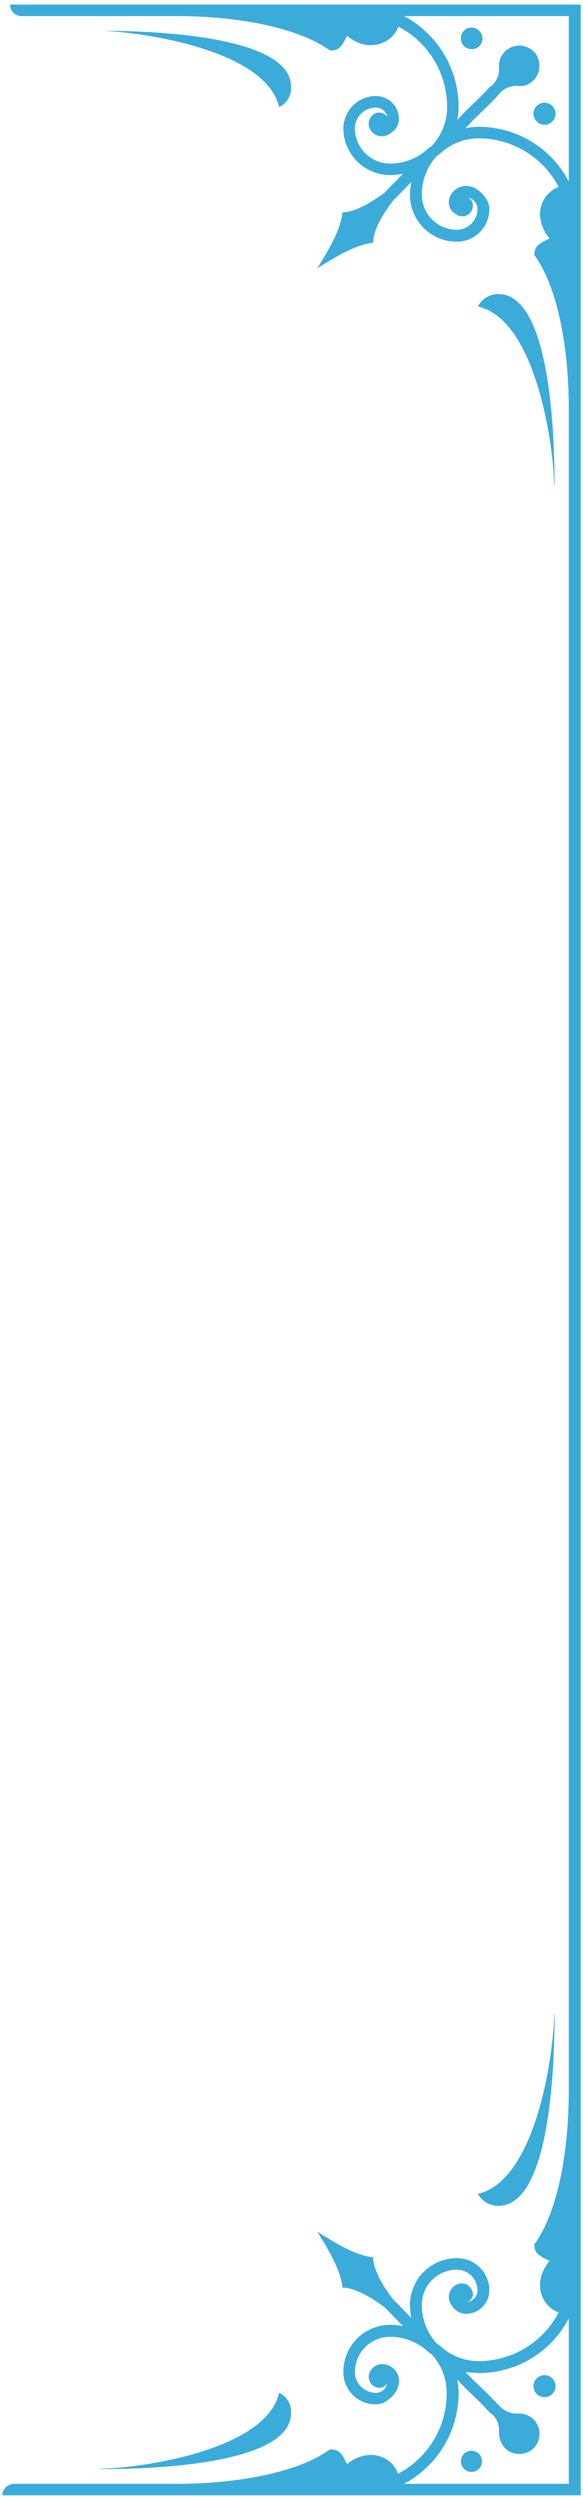 <svg id="a8532874-2f68-4e9c-b7f0-15e60d6f8c7a" data-name="Layer 1" xmlns="http://www.w3.org/2000/svg" viewBox="0 0 127 544"><defs><style>.a23d2100-1f42-4df0-9848-1a41d0bc136d{fill:#3babd9;}</style></defs><path class="a23d2100-1f42-4df0-9848-1a41d0bc136d" d="M104.1,66.7a4.9,4.9,0,0,1,4.5-2.7c11.9,0,12.2,34.3,12.2,41.6h-.1C120.7,98.3,117.1,69.6,104.1,66.7Zm15-44.3a2.4,2.4,0,1,0,0,4.7,2.4,2.4,0,0,0,0-4.7Zm-58.3.9a4.5,4.5,0,0,0,2.6-4.4C63.4,7,29.2,6.7,21.8,6.7h0C29.2,6.8,57.8,10.4,60.8,23.3ZM102.7,6a2.3,2.3,0,0,0-2.3,2.4,2.3,2.3,0,0,0,2.3,2.3,2.3,2.3,0,0,0,2.4-2.3A2.4,2.4,0,0,0,102.7,6ZM21.8,537.3c7.4,0,41.6-.3,41.6-12.2a4.5,4.5,0,0,0-2.6-4.4c-3,12.9-31.6,16.5-39,16.5Zm80.9-4a2.3,2.3,0,0,0-2.3,2.3,2.3,2.3,0,1,0,4.6,0A2.3,2.3,0,0,0,102.7,533.3ZM4.5,543H.5a2.6,2.6,0,0,1,2.6-2.5H38.6c12.5,0,26.1-2.3,33.3-7.5,2.1,0,2.6,1,3.7,3.2,4.7-3.8,9.9-1.6,11.1,2.1a19.7,19.7,0,0,0,10.6-17.5,12.2,12.2,0,0,0-3.3-8.5l-.2-.2h-.1l-.3-.2a12.2,12.2,0,0,0-8.4-3.4,7.7,7.7,0,0,0-7.7,7.7,4.6,4.6,0,0,0,4.6,4.5,2.4,2.4,0,0,0,2.4-2.1,1.8,1.8,0,0,1-1.7,1,2.4,2.4,0,0,1-1.9-3.7,3,3,0,0,1,3.1-1.4c3.1.5,4.9,4.8.5,7.9a4.3,4.3,0,0,1-2.4.8,7,7,0,0,1-7.1-7A10.2,10.2,0,0,1,85,505.9a13.3,13.3,0,0,1,2.8.3l-4-4.1c-3.5-2.6-6.8-4.3-9.2-4.3-.3-3-1.9-6.5-5.5-12.2h0c5.6,3.6,9.1,5.3,12.2,5.6,0,2.4,1.6,5.6,4.3,9.1l4,4.1a14.3,14.3,0,0,1-.3-2.9,10.2,10.2,0,0,1,10.2-10.1,7,7,0,0,1,7.1,7,5.1,5.1,0,0,1-5.1,5.1,3.7,3.7,0,0,1-2.2-.8c-2.9-2.5-1.2-5.7,1.2-5.8a2.2,2.2,0,0,1,2.1,1.1,1.9,1.9,0,0,1-.7,2.9,2.5,2.5,0,0,0,2.1-2.5,4.5,4.5,0,0,0-4.5-4.5,7.6,7.6,0,0,0-7.6,7.6,12.2,12.2,0,0,0,3.3,8.5l.3.2h0l.3.2a12.3,12.3,0,0,0,8.5,3.4,19.7,19.7,0,0,0,17.4-10.6c-3.7-1.3-5.9-6.4-2-11.2-2.2-1.1-3.3-1.6-3.3-3.6,5.3-7.3,7.5-20.8,7.5-33.4V88.9c0-12.6-2.2-26.1-7.5-33.4,0-2,1.1-2.5,3.3-3.6-3.9-4.8-1.7-9.9,2-11.2a19.7,19.7,0,0,0-17.4-10.6,12.3,12.3,0,0,0-8.5,3.4l-.2.2h-.1l-.3.2a12.2,12.2,0,0,0-3.3,8.5,7.6,7.6,0,0,0,7.6,7.6,4.5,4.5,0,0,0,4.5-4.5,2.5,2.5,0,0,0-2.1-2.5,1.8,1.8,0,0,1,1.1,1.7,2.3,2.3,0,0,1-3.7,1.9,3,3,0,0,1-1.5-3.1c.6-3,4.9-4.8,8-.4a4.1,4.1,0,0,1,.8,2.4,7.1,7.1,0,0,1-7.1,7.1A10.2,10.2,0,0,1,89.3,42.5a14.3,14.3,0,0,1,.3-2.9l-4,4.1c-2.7,3.5-4.3,6.7-4.3,9.1-3.1.4-6.6,2-12.2,5.6h0c3.6-5.7,5.2-9.2,5.5-12.2,2.4,0,5.7-1.7,9.2-4.3l4-4.1a13.3,13.3,0,0,1-2.8.3A10.2,10.2,0,0,1,74.8,28a7.1,7.1,0,0,1,7.1-7.1,5,5,0,0,1,5,5,3.5,3.5,0,0,1-.8,2.2c-2.5,2.9-5.7,1.3-5.8-1.2a2.5,2.5,0,0,1,1.2-2.1,2.1,2.1,0,0,1,2.9.7,2.6,2.6,0,0,0-2.5-2.1A4.6,4.6,0,0,0,77.3,28,7.7,7.7,0,0,0,85,35.6a12.2,12.2,0,0,0,8.4-3.4l.3-.2h.1l.2-.2a12.3,12.3,0,0,0,3.4-8.5A19.7,19.7,0,0,0,86.8,5.8c-1.3,3.6-6.5,5.9-11.2,2C74.5,10,74,11,71.9,11,64.7,5.8,51.1,3.5,38.6,3.5H4.7A2.5,2.5,0,0,1,2.2,1H126.5V543H4.5ZM123.9,39.5V3.5H88A22.4,22.4,0,0,1,99.9,23.2a14.3,14.3,0,0,1-.3,2.9l1.6-1.7,2.8-2.7,1.4-1.4a4.6,4.6,0,0,1,.7-.7l.6-.7h.1a4.8,4.8,0,0,0,1.9-4.3v-.3h0a4.4,4.4,0,0,1,6.4-3.9,4.2,4.2,0,0,1,2.4,3.9h0a4.4,4.4,0,0,1-2.6,4.1,3.6,3.6,0,0,1-2,.3,4.9,4.9,0,0,0-4.2,1.8l-.2.2-.6.7a4.6,4.6,0,0,0-.7.7l-1.4,1.4L103,26.2l-1.6,1.7a13.6,13.6,0,0,1,2.9-.3A22.1,22.1,0,0,1,123.9,39.5ZM88,540.5h35.9v-36a22.1,22.1,0,0,1-19.6,11.9l-2.9-.2,1.6,1.6,2.8,2.7,1.4,1.4a4.6,4.6,0,0,0,.7.7l.6.7h.1a5,5,0,0,0,4.3,1.9h.2a4.4,4.4,0,0,1,4,6.3,4.3,4.3,0,0,1-4,2.5h0a4.2,4.2,0,0,1-4-2.7,4.8,4.8,0,0,1-.4-2,4.7,4.7,0,0,0-1.7-4.1l-.3-.2a4.6,4.6,0,0,0-.7-.7l-.6-.7-1.4-1.4-2.8-2.7-1.6-1.7a14.3,14.3,0,0,1,.3,2.9A22.4,22.4,0,0,1,88,540.5ZM108.6,480c11.9,0,12.2-34.3,12.2-41.6h-.1c0,7.3-3.6,36-16.6,39A5,5,0,0,0,108.6,480Zm10.5,36.9a2.4,2.4,0,1,0,0,4.7,2.4,2.4,0,0,0,0-4.7Z"/></svg>